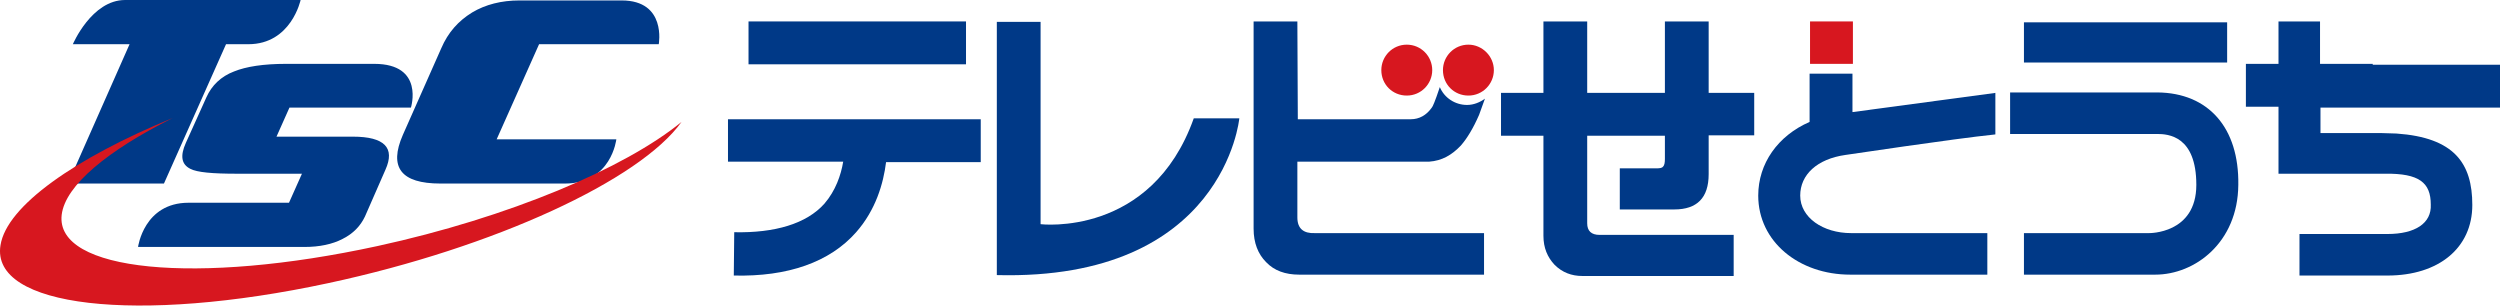 <?xml version="1.0" standalone="no"?>
<!-- Generator: Gravit.io -->
<svg xmlns="http://www.w3.org/2000/svg" xmlns:xlink="http://www.w3.org/1999/xlink" style="isolation:isolate" viewBox="0 0 554.271 67.742" width="554.271" height="67.742">
  <defs>
    <clipPath id="_clipPath_75jnKdT427mwGMRISfJvCOodvo2waQ5C">
      <rect width="554.271" height="67.742"/>
    </clipPath>
  </defs>
  <g clip-path="url(#_clipPath_75jnKdT427mwGMRISfJvCOodvo2waQ5C)">
    <path d=" M 55.063 9.802 C 50.013 9.802 50.112 9.802 50.112 9.802 L 36.35 40.693 L 15.063 40.693 L 28.726 9.802 L 16.152 9.802 C 16.152 9.802 20.311 0 27.736 0 L 66.647 0 C 66.647 0 64.568 9.802 55.063 9.802 Z " fill="rgb(0,57,135)"/>
    <path d=" M 80.905 48.02 C 79.914 50.099 78.33 51.782 75.954 52.97 C 73.677 54.158 70.806 54.752 67.538 54.752 L 30.608 54.752 C 30.608 54.752 31.895 44.95 41.796 44.95 L 64.073 44.95 L 66.944 38.515 L 52.489 38.515 C 47.142 38.515 43.677 38.218 42.192 37.426 C 40.211 36.436 39.914 34.554 41.202 31.683 L 45.756 21.584 C 46.944 18.911 49.023 16.931 51.895 15.842 C 54.568 14.752 58.429 14.158 63.38 14.158 L 82.984 14.158 C 94.172 14.158 91.103 23.861 91.103 23.861 L 64.172 23.861 L 61.301 30.297 L 78.231 30.297 C 85.261 30.297 87.637 32.772 85.459 37.624 L 80.905 48.02 Z " fill="rgb(0,57,135)"/>
    <path d=" M 146.053 9.802 L 119.518 9.802 L 110.112 30.891 L 136.647 30.891 C 136.647 30.891 135.558 40.693 125.261 40.693 L 97.637 40.693 C 88.924 40.693 86.152 37.129 89.32 29.901 L 97.835 10.693 C 99.32 7.228 101.598 4.653 104.667 2.772 C 107.637 0.99 111.202 0.099 115.162 0.099 L 137.835 0.099 C 147.835 0.099 146.053 9.802 146.053 9.802 Z " fill="rgb(0,57,135)"/>
    <path d=" M 83.677 54.554 C 43.578 63.267 12.192 60.198 13.677 47.624 C 14.469 41.089 23.875 33.366 38.33 26.139 C 16.647 35.05 1.499 45.644 0.112 54.356 C -2.165 68.119 30.41 71.881 72.786 62.772 C 109.716 54.851 141.895 39.901 151.103 27.03 C 138.528 37.327 112.786 48.218 83.677 54.554 Z " fill="rgb(215,23,31)"/>
    <path d=" M 287.637 48.218 L 287.637 35.842 L 316.845 35.842 C 319.716 35.644 321.895 34.356 323.875 32.277 C 325.261 30.693 326.647 28.416 327.934 25.446 C 328.33 24.356 328.726 23.267 329.221 21.881 C 328.132 22.673 326.746 23.267 325.261 23.267 C 322.588 23.267 320.211 21.683 319.221 19.307 C 318.132 22.574 317.637 23.663 317.439 23.861 C 316.251 25.545 314.667 26.436 312.786 26.436 L 287.736 26.436 L 287.637 4.752 L 277.934 4.752 L 277.934 50.693 C 277.934 53.861 278.924 56.337 280.707 58.119 C 282.489 60 284.964 60.891 288.033 60.891 L 329.023 60.891 L 329.023 51.683 L 291.499 51.683 C 289.023 51.782 287.637 50.693 287.637 48.218 Z " fill="rgb(0,57,135)"/>
    <path d=" M 317.538 15.545 C 317.538 18.614 315.063 21.188 311.895 21.188 C 308.726 21.188 306.251 18.713 306.251 15.545 C 306.251 12.475 308.726 9.901 311.895 9.901 C 315.063 9.901 317.538 12.475 317.538 15.545 Z " fill="rgb(215,23,31)"/>
    <path d=" M 331.202 15.545 C 331.202 18.614 328.726 21.188 325.558 21.188 C 322.39 21.188 319.914 18.713 319.914 15.545 C 319.914 12.475 322.39 9.901 325.558 9.901 C 328.627 9.901 331.202 12.475 331.202 15.545 Z " fill="rgb(215,23,31)"/>
    <path d=" M 264.667 26.238 C 255.261 52.673 230.707 49.703 230.707 49.703 L 230.707 4.851 L 221.004 4.851 L 221.004 60.99 C 271.4 62.277 274.766 26.238 274.766 26.238 L 264.667 26.238 Z " fill="rgb(0,57,135)"/>
    <path d=" M 378.825 20.594 L 378.825 4.752 L 369.122 4.752 L 369.122 20.594 L 360.806 20.594 L 351.895 20.594 L 351.895 4.752 L 342.192 4.752 L 342.192 20.594 L 332.786 20.594 L 332.786 25.347 L 332.786 30.099 L 342.192 30.099 L 342.192 52.277 C 342.192 54.95 343.083 57.03 344.667 58.713 C 346.35 60.396 348.429 61.188 350.806 61.188 L 384.37 61.188 L 384.37 52.079 L 354.667 52.079 C 352.786 52.079 351.895 51.188 351.895 49.505 L 351.895 30.099 L 360.806 30.099 L 369.122 30.099 L 369.122 35.248 C 369.122 36.04 369.023 36.634 368.726 36.931 C 368.528 37.228 368.033 37.327 367.241 37.327 L 359.122 37.327 L 359.122 46.436 L 371.202 46.436 C 376.251 46.436 378.825 43.861 378.825 38.614 L 378.825 30 L 388.924 30 L 388.924 25.248 L 388.924 20.594 L 378.825 20.594 Z " fill="rgb(0,57,135)"/>
    <rect x="165.954" y="4.752" width="48.218" height="9.505" transform="matrix(1,0,0,1,0,0)" fill="rgb(0,57,135)"/>
    <path d=" M 161.4 26.337 L 161.4 35.842 L 186.944 35.842 C 186.449 38.812 185.261 42.277 182.786 45.149 C 178.825 49.604 171.796 51.683 162.786 51.485 L 162.687 61.089 C 174.667 61.386 183.974 58.119 189.815 51.485 C 194.172 46.535 195.855 40.693 196.449 35.941 L 217.439 35.941 L 217.439 26.436 L 161.4 26.436 L 161.4 26.337 Z " fill="rgb(0,57,135)"/>
    <rect x="401.301" y="4.752" width="9.505" height="9.406" transform="matrix(1,0,0,1,0,0)" fill="rgb(215,23,31)"/>
    <path d=" M 409.122 34.356 C 409.32 34.356 432.786 30.792 442.39 29.802 L 442.39 20.594 L 410.707 24.851 L 410.707 16.337 L 401.202 16.337 L 401.202 27.03 C 394.172 30.099 389.815 36.238 389.815 43.366 C 389.815 53.564 398.825 60.891 410.211 60.891 L 440.608 60.891 L 440.608 51.683 L 410.41 51.683 C 404.172 51.683 399.122 48.218 399.122 43.366 C 399.122 38.713 402.885 35.248 409.122 34.356 Z " fill="rgb(0,57,135)"/>
    <path d=" M 526.053 14.158 L 514.37 14.158 L 514.37 4.752 L 505.162 4.752 L 505.162 14.158 L 497.934 14.158 L 497.934 18.911 L 497.934 23.663 L 505.162 23.663 L 505.162 38.515 L 514.37 38.515 L 528.825 38.515 C 536.35 38.416 538.924 40.495 538.924 45.347 C 539.122 49.505 535.459 51.881 529.32 51.881 L 509.815 51.881 L 509.815 61.089 L 529.32 61.089 C 540.707 61.089 548.132 54.95 548.132 45.446 C 548.132 36.238 544.172 30.495 531.301 29.604 L 528.033 29.505 L 514.469 29.505 L 514.469 23.861 L 526.152 23.861 L 554.271 23.861 L 554.271 19.109 L 554.271 14.356 L 526.053 14.356 L 526.053 14.158 Z " fill="rgb(0,57,135)"/>
    <rect x="448.726" y="4.95" width="45.05" height="8.911" transform="matrix(1,0,0,1,0,0)" fill="rgb(0,57,135)"/>
    <path d=" M 478.33 20.495 L 445.657 20.495 L 445.657 29.703 L 478.231 29.703 C 480.707 29.703 486.944 30.099 486.944 40.99 C 486.944 51.881 476.449 51.683 476.449 51.683 L 448.726 51.683 L 448.726 60.891 L 477.835 60.891 C 486.647 60.891 496.152 53.762 496.251 40.99 C 496.449 28.317 489.617 20.594 478.33 20.495 Z " fill="rgb(0,57,135)"/>
  </g>
</svg>
